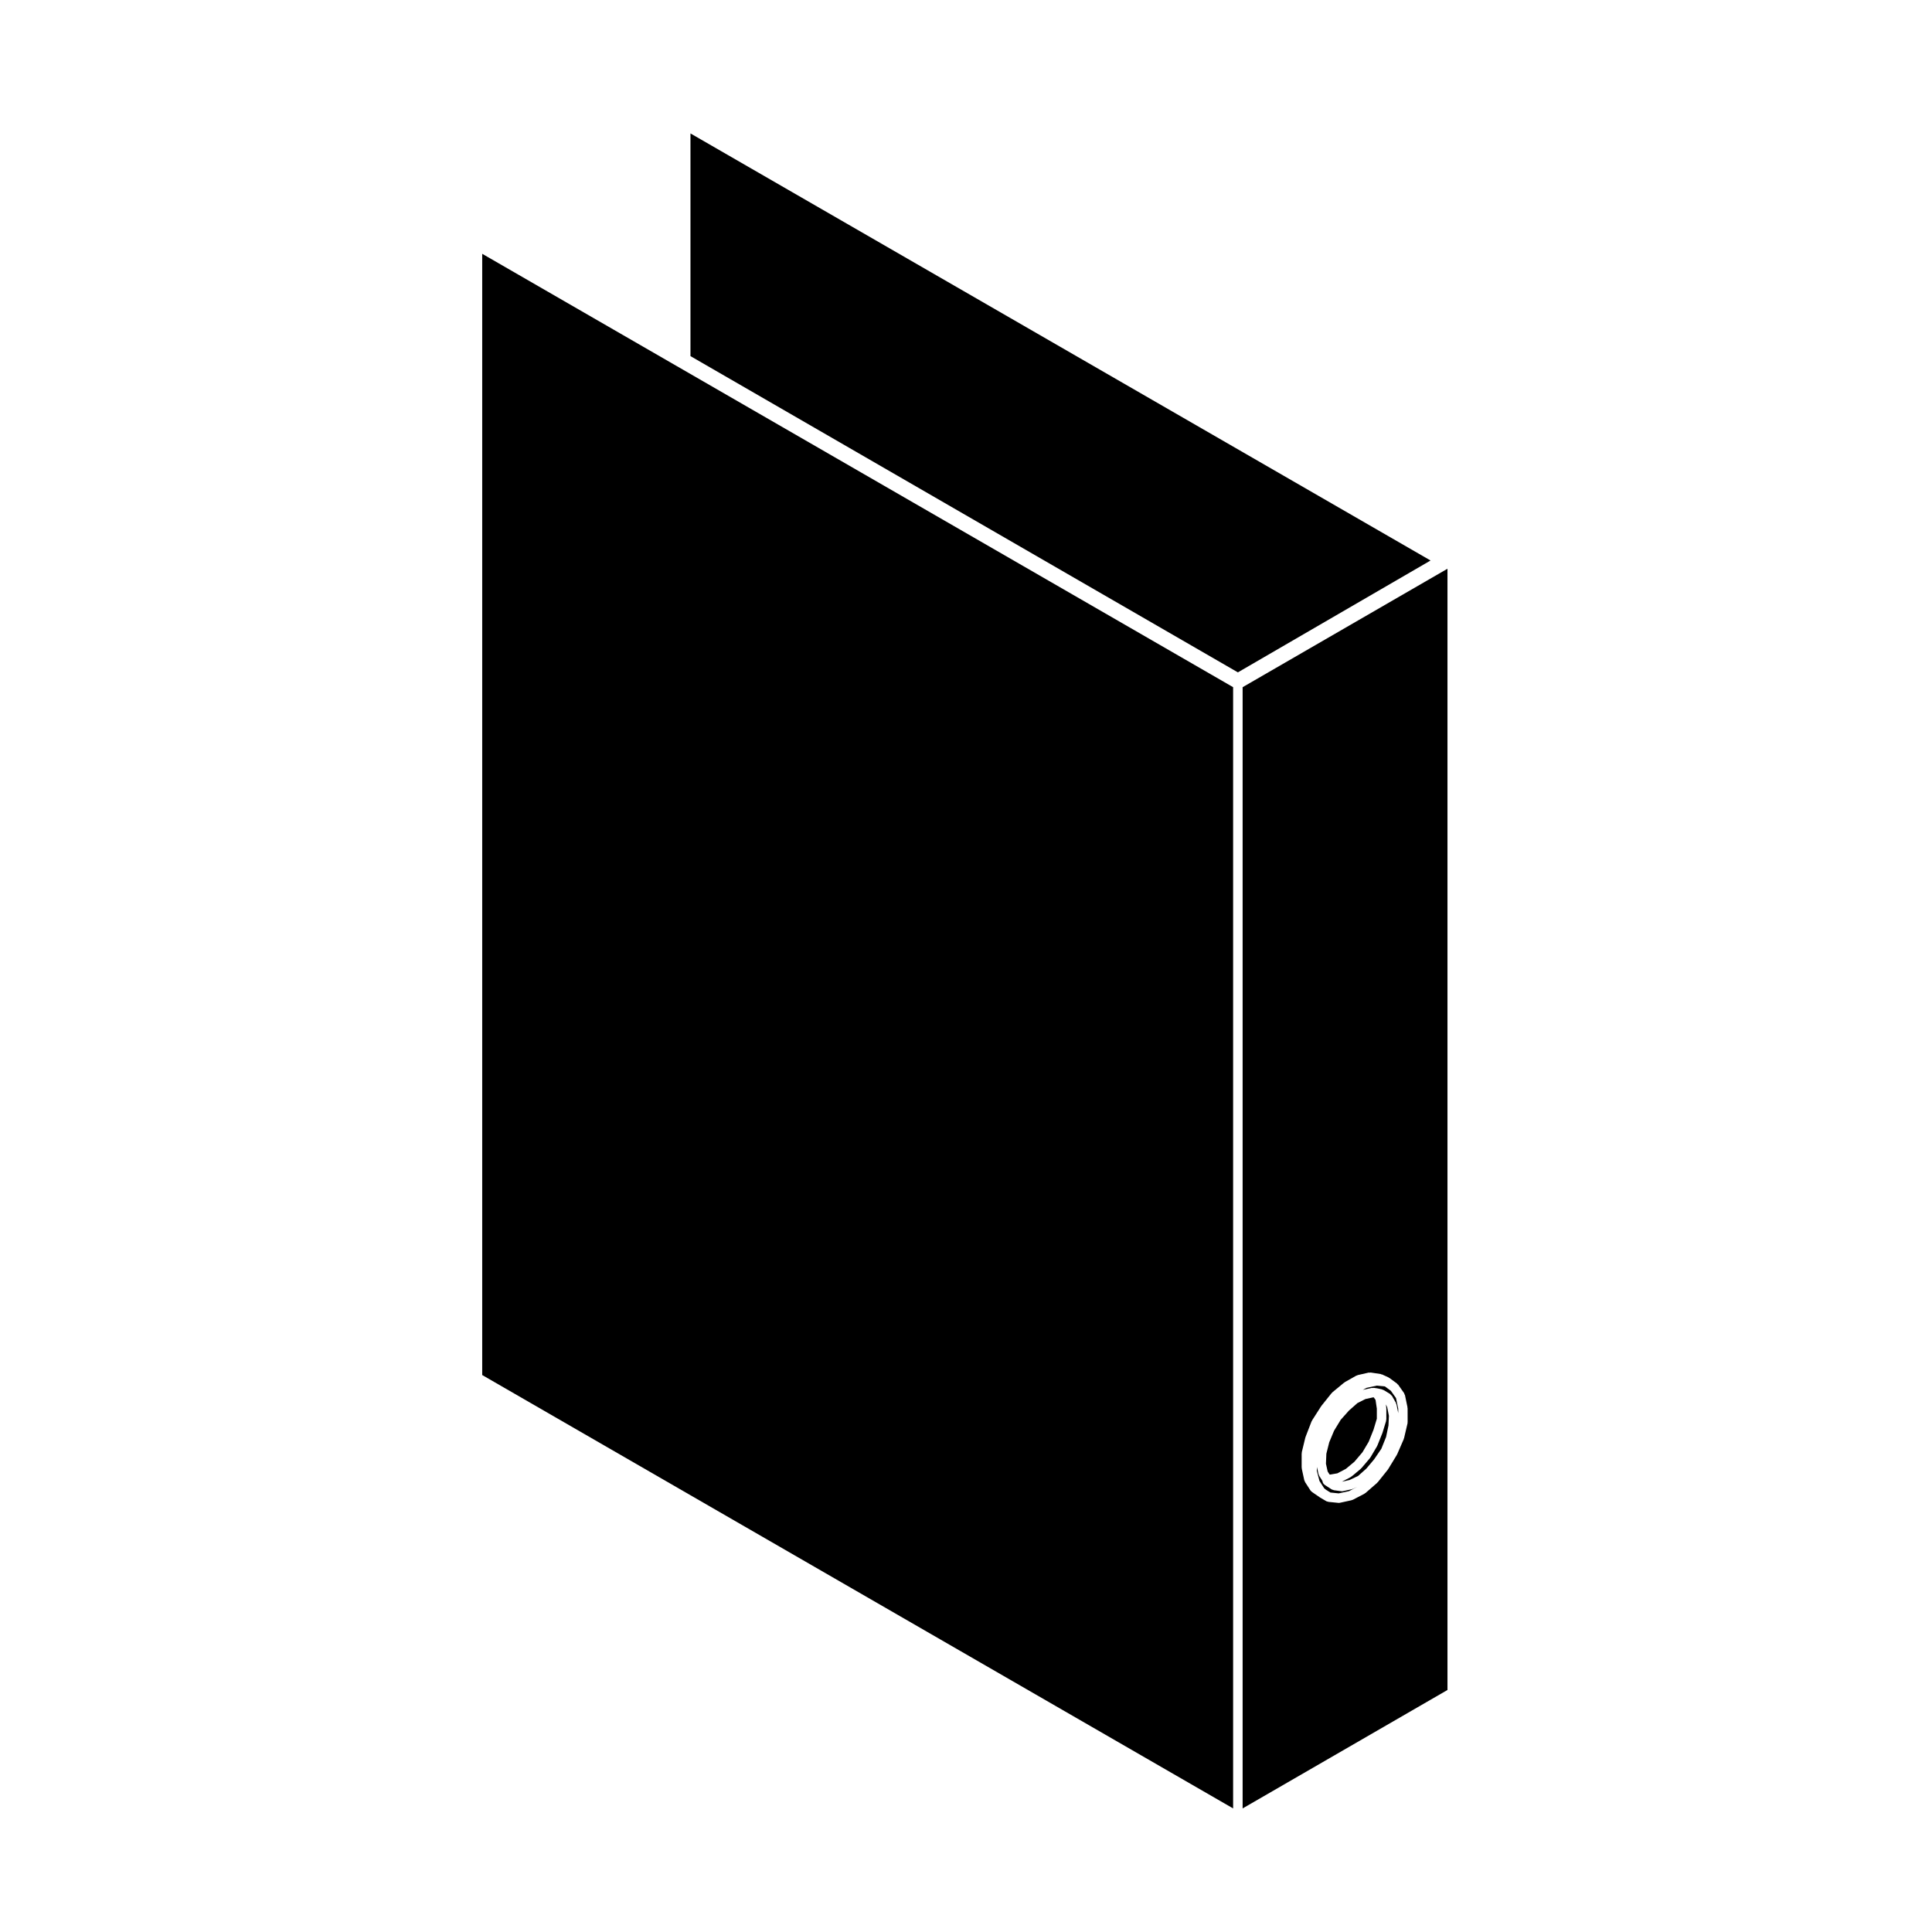 <?xml version="1.0" encoding="UTF-8"?>
<!-- The Best Svg Icon site in the world: iconSvg.co, Visit us! https://iconsvg.co -->
<svg fill="#000000" width="800px" height="800px" version="1.1" viewBox="144 144 512 512" xmlns="http://www.w3.org/2000/svg">
 <g>
  <path d="m271.79 508.4 199 114.85v-297.14l-199-114.85z"/>
  <path d="m511.26 516.18 0.125 0.836c0 0.035-0.031 0.059-0.031 0.098 0.012 0.035 0.039 0.059 0.039 0.098v2.961c0 0.07-0.059 0.105-0.07 0.176-0.012 0.066 0.039 0.121 0.02 0.188l-0.945 3.094c-0.004 0.023-0.031 0.031-0.035 0.055-0.004 0.016 0.004 0.035 0 0.051l-1.352 3.367c-0.016 0.039-0.055 0.055-0.074 0.09-0.012 0.023 0.004 0.059-0.012 0.086l-1.754 2.961c-0.02 0.047-0.07 0.059-0.102 0.102-0.02 0.023-0.004 0.055-0.023 0.082l-2.289 2.691c-0.023 0.031-0.07 0.02-0.102 0.047-0.031 0.031-0.02 0.082-0.055 0.105l-2.422 2.019c-0.039 0.035-0.098 0.023-0.137 0.051-0.039 0.023-0.039 0.082-0.082 0.102l-2.344 1.23 2.023-0.453 2.258-1.066 2.207-1.965 2.074-2.469 1.895-2.781 1.258-3.133 0.629-3.027 0.117-2.562-0.465-2.344z"/>
  <path d="m505.14 512.34-0.152 0.086c0.012-0.004 0.02 0.004 0.035 0 0.047-0.02 0.066-0.078 0.117-0.086z"/>
  <path d="m512.59 512.57-1.57-1.152-2.16-0.211-2.715 0.59-0.977 0.535 2.414-0.527c0.086-0.016 0.145 0.047 0.227 0.039 0.082 0 0.141-0.07 0.223-0.055l0.941 0.133c0.012 0 0.012 0.012 0.02 0.012 0.02 0.004 0.031 0.012 0.051 0.012 0.012 0.004 0.02-0.012 0.035-0.004l1.215 0.273c0.07 0.016 0.105 0.098 0.172 0.121 0.066 0.023 0.141-0.004 0.211 0.035l1.75 1.074c0.098 0.059 0.105 0.172 0.18 0.25 0.082 0.082 0.195 0.102 0.258 0.195l1.074 1.891c0.039 0.07 0.004 0.141 0.031 0.211 0.023 0.066 0.102 0.098 0.109 0.168l0.469 2.336v-1.152l-0.59-2.84z"/>
  <path d="m502.41 538.58c-0.023 0.012-0.039 0.047-0.07 0.051l-2.422 0.539c-0.09 0.02-0.18 0.031-0.273 0.031h-0.004c-0.055 0-0.105-0.004-0.168-0.012l-2.016-0.273c-0.059-0.012-0.086-0.066-0.137-0.082-0.125-0.035-0.262-0.035-0.379-0.109l-1.883-1.215c-0.012-0.012-0.012-0.031-0.023-0.039-0.242-0.168-0.43-0.402-0.508-0.711l-0.09-0.336-0.836-1.316c-0.035-0.055-0.004-0.121-0.031-0.18-0.039-0.082-0.117-0.125-0.137-0.215l-0.43-1.934-0.035 0.988 0.711 2.711 1.258 1.953 0.453 0.359 1.18 0.746 2.203 0.223 2.731-0.594 2.211-1.152-1.113 0.523c-0.055 0.027-0.125 0.02-0.191 0.043z"/>
  <path d="m473.31 326.11v297.14l54.285-31.387v-297.14zm43.746 194.73c0 0.055-0.051 0.086-0.059 0.137 0 0.055 0.039 0.098 0.031 0.145l-0.945 4.039c-0.012 0.047-0.055 0.07-0.07 0.105-0.012 0.039 0.012 0.074 0 0.105l-1.754 4.035c-0.02 0.035-0.055 0.051-0.07 0.082-0.016 0.023 0 0.051-0.012 0.074l-2.293 3.769c-0.02 0.031-0.051 0.047-0.074 0.074-0.016 0.02-0.004 0.039-0.016 0.059l-2.695 3.367c-0.02 0.031-0.07 0.02-0.102 0.051s-0.02 0.086-0.059 0.109l-3.094 2.695c-0.047 0.039-0.105 0.023-0.152 0.055-0.039 0.031-0.047 0.09-0.09 0.109l-3.098 1.613c-0.074 0.039-0.152 0.035-0.23 0.059-0.035 0.012-0.047 0.047-0.086 0.055l-3.094 0.676c-0.09 0.02-0.172 0.031-0.262 0.031h-0.004-0.004c-0.047 0-0.086 0-0.121-0.004l-2.691-0.273c-0.047-0.004-0.07-0.051-0.105-0.059-0.137-0.023-0.277-0.035-0.402-0.105l-1.613-0.945c-0.016-0.012-0.012-0.023-0.031-0.035-0.012-0.012-0.031-0.004-0.047-0.016l-2.156-1.477c-0.035-0.02-0.031-0.066-0.055-0.09-0.105-0.086-0.215-0.145-0.297-0.266l-1.48-2.293c-0.039-0.066-0.012-0.133-0.035-0.195-0.039-0.086-0.117-0.133-0.137-0.223l-0.672-3.094c-0.012-0.051 0.031-0.09 0.02-0.133 0-0.051-0.051-0.086-0.051-0.133v-3.762c0-0.055 0.051-0.09 0.059-0.141 0-0.055-0.039-0.102-0.031-0.152l0.945-3.906c0.012-0.031 0.047-0.039 0.055-0.07 0.012-0.031-0.016-0.059-0.004-0.09l1.613-4.172c0.02-0.047 0.074-0.055 0.098-0.102 0.023-0.039 0-0.09 0.023-0.125l2.418-3.773c0.016-0.02 0.047-0.02 0.059-0.039 0.016-0.02 0-0.051 0.02-0.07l2.695-3.367c0.031-0.039 0.086-0.031 0.117-0.066 0.031-0.035 0.023-0.09 0.059-0.117l3.094-2.555c0.035-0.023 0.074-0.012 0.105-0.035 0.031-0.023 0.035-0.074 0.074-0.098l3.098-1.754c0.055-0.035 0.117 0 0.18-0.02 0.066-0.031 0.09-0.102 0.152-0.109l2.961-0.676c0.09-0.02 0.156 0.047 0.238 0.039 0.09 0 0.145-0.07 0.238-0.055l2.684 0.402c0.07 0.012 0.102 0.074 0.156 0.098 0.059 0.016 0.117-0.023 0.18 0.004l1.754 0.801c0.047 0.02 0.055 0.074 0.098 0.102 0.039 0.023 0.09 0.004 0.125 0.035l2.016 1.484c0.059 0.047 0.059 0.121 0.105 0.176 0.051 0.051 0.133 0.051 0.176 0.105l1.613 2.289c0.059 0.082 0.023 0.176 0.059 0.262 0.039 0.086 0.125 0.117 0.145 0.211l0.672 3.234c0.012 0.051-0.031 0.086-0.02 0.133 0 0.047 0.051 0.074 0.051 0.121l0.008 3.652z"/>
  <path d="m496.35 534.75 0.176 0.027 1.891-0.332 2.266-1.195 2.25-1.875 2.141-2.523 1.652-2.785 1.285-3.211 0.863-2.875v-2.688l-0.34-2.301-0.461-0.66-0.164-0.02-2.051 0.449-2.137 1.078-2.246 1.988-2.172 2.434-1.762 2.891-1.281 3.07-0.758 3.016-0.113 2.66 0.453 2.059z"/>
  <path d="m326.98 179.36v59.012l145.07 83.812 51.062-29.645z"/>
 </g>
</svg>